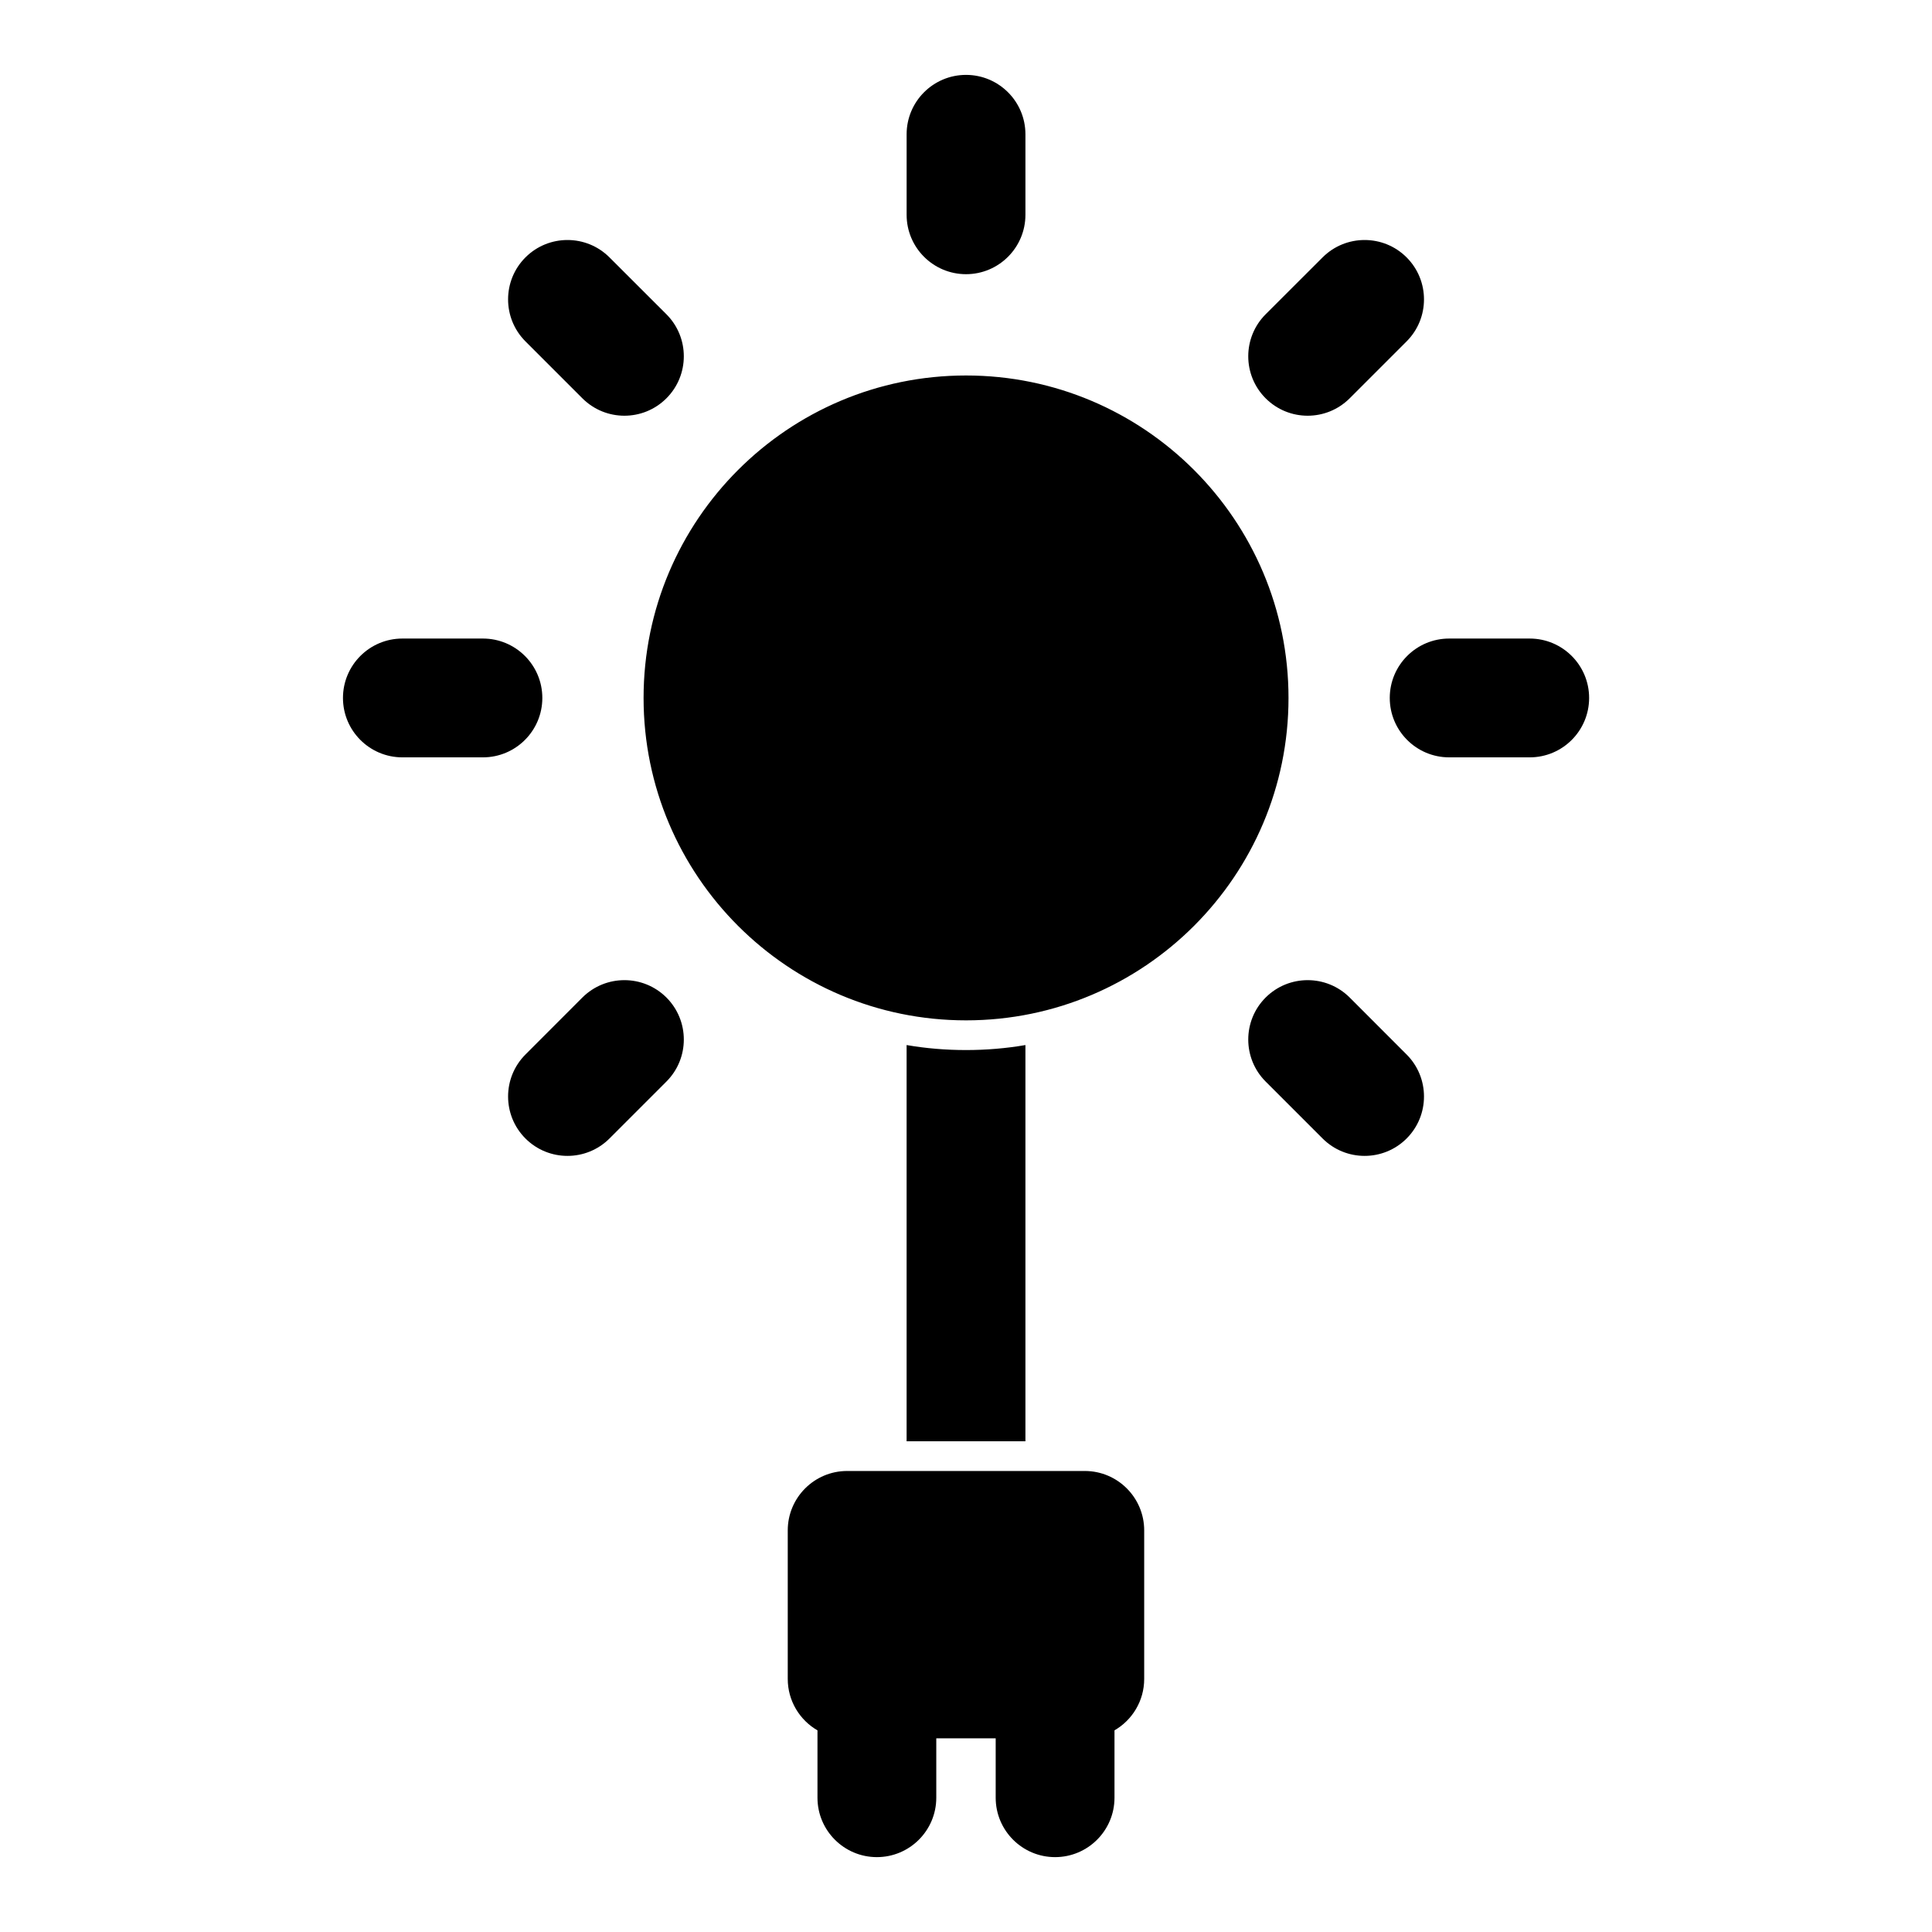 <?xml version="1.0" encoding="UTF-8"?>
<!-- Uploaded to: SVG Repo, www.svgrepo.com, Generator: SVG Repo Mixer Tools -->
<svg fill="#000000" width="800px" height="800px" version="1.1" viewBox="144 144 512 512" xmlns="http://www.w3.org/2000/svg">
 <path d="m360.64 602.56v17.855c0 8.691 7.055 15.742 15.742 15.742 8.691 0 15.742-7.055 15.742-15.742v-15.742h15.742v15.742c0 8.691 7.055 15.742 15.742 15.742 8.691 0 15.742-7.055 15.742-15.742v-17.855c4.707-2.723 7.871-7.809 7.871-13.633v-39.359c0-8.691-7.055-15.742-15.742-15.742h-62.977c-8.691 0-15.742 7.055-15.742 15.742v39.359c0 5.824 3.164 10.91 7.871 13.633zm55.105-181.61c-5.117 0.883-10.375 1.324-15.742 1.324s-10.629-0.441-15.742-1.324v105h31.488v-105zm101.02 2.504-15.082-15.098c-6.156-6.141-16.121-6.141-22.277 0-6.141 6.141-6.141 16.121 0 22.262l15.098 15.098c6.141 6.141 16.121 6.141 22.262 0 6.141-6.141 6.141-16.121 0-22.262zm-211.25 22.262 15.098-15.098c6.141-6.141 6.141-16.121 0-22.262-6.156-6.141-16.121-6.141-22.277 0l-15.082 15.098c-6.141 6.141-6.141 16.121 0 22.262 6.141 6.141 16.121 6.141 22.262 0zm94.496-202.21c-47.168 0-85.457 38.289-85.457 85.457 0 47.152 38.289 85.441 85.457 85.441s85.457-38.289 85.457-85.441c0-47.168-38.289-85.457-85.457-85.457zm149.38 69.715h-21.348c-8.691 0-15.742 7.055-15.742 15.742 0 8.691 7.055 15.742 15.742 15.742h21.348c8.691 0 15.742-7.055 15.742-15.742 0-8.691-7.055-15.742-15.742-15.742zm-277.41 0h-21.348c-8.691 0-15.742 7.055-15.742 15.742 0 8.691 7.055 15.742 15.742 15.742h21.348c8.691 0 15.742-7.055 15.742-15.742 0-8.691-7.055-15.742-15.742-15.742zm48.633-85.93-15.098-15.082c-6.141-6.141-16.121-6.141-22.262 0-6.141 6.141-6.141 16.121 0 22.262l15.082 15.082c6.156 6.156 16.121 6.156 22.277 0 6.141-6.141 6.141-16.121 0-22.262zm181.07 22.262 15.082-15.082c6.141-6.141 6.141-16.121 0-22.262-6.141-6.141-16.121-6.141-22.262 0l-15.098 15.082c-6.141 6.141-6.141 16.121 0 22.262 6.156 6.156 16.121 6.156 22.277 0zm-117.42-69.965v21.332c0 8.691 7.055 15.742 15.742 15.742 8.691 0 15.742-7.055 15.742-15.742v-21.332c0-8.691-7.055-15.742-15.742-15.742-8.691 0-15.742 7.055-15.742 15.742z" fill-rule="evenodd"/>
</svg>
